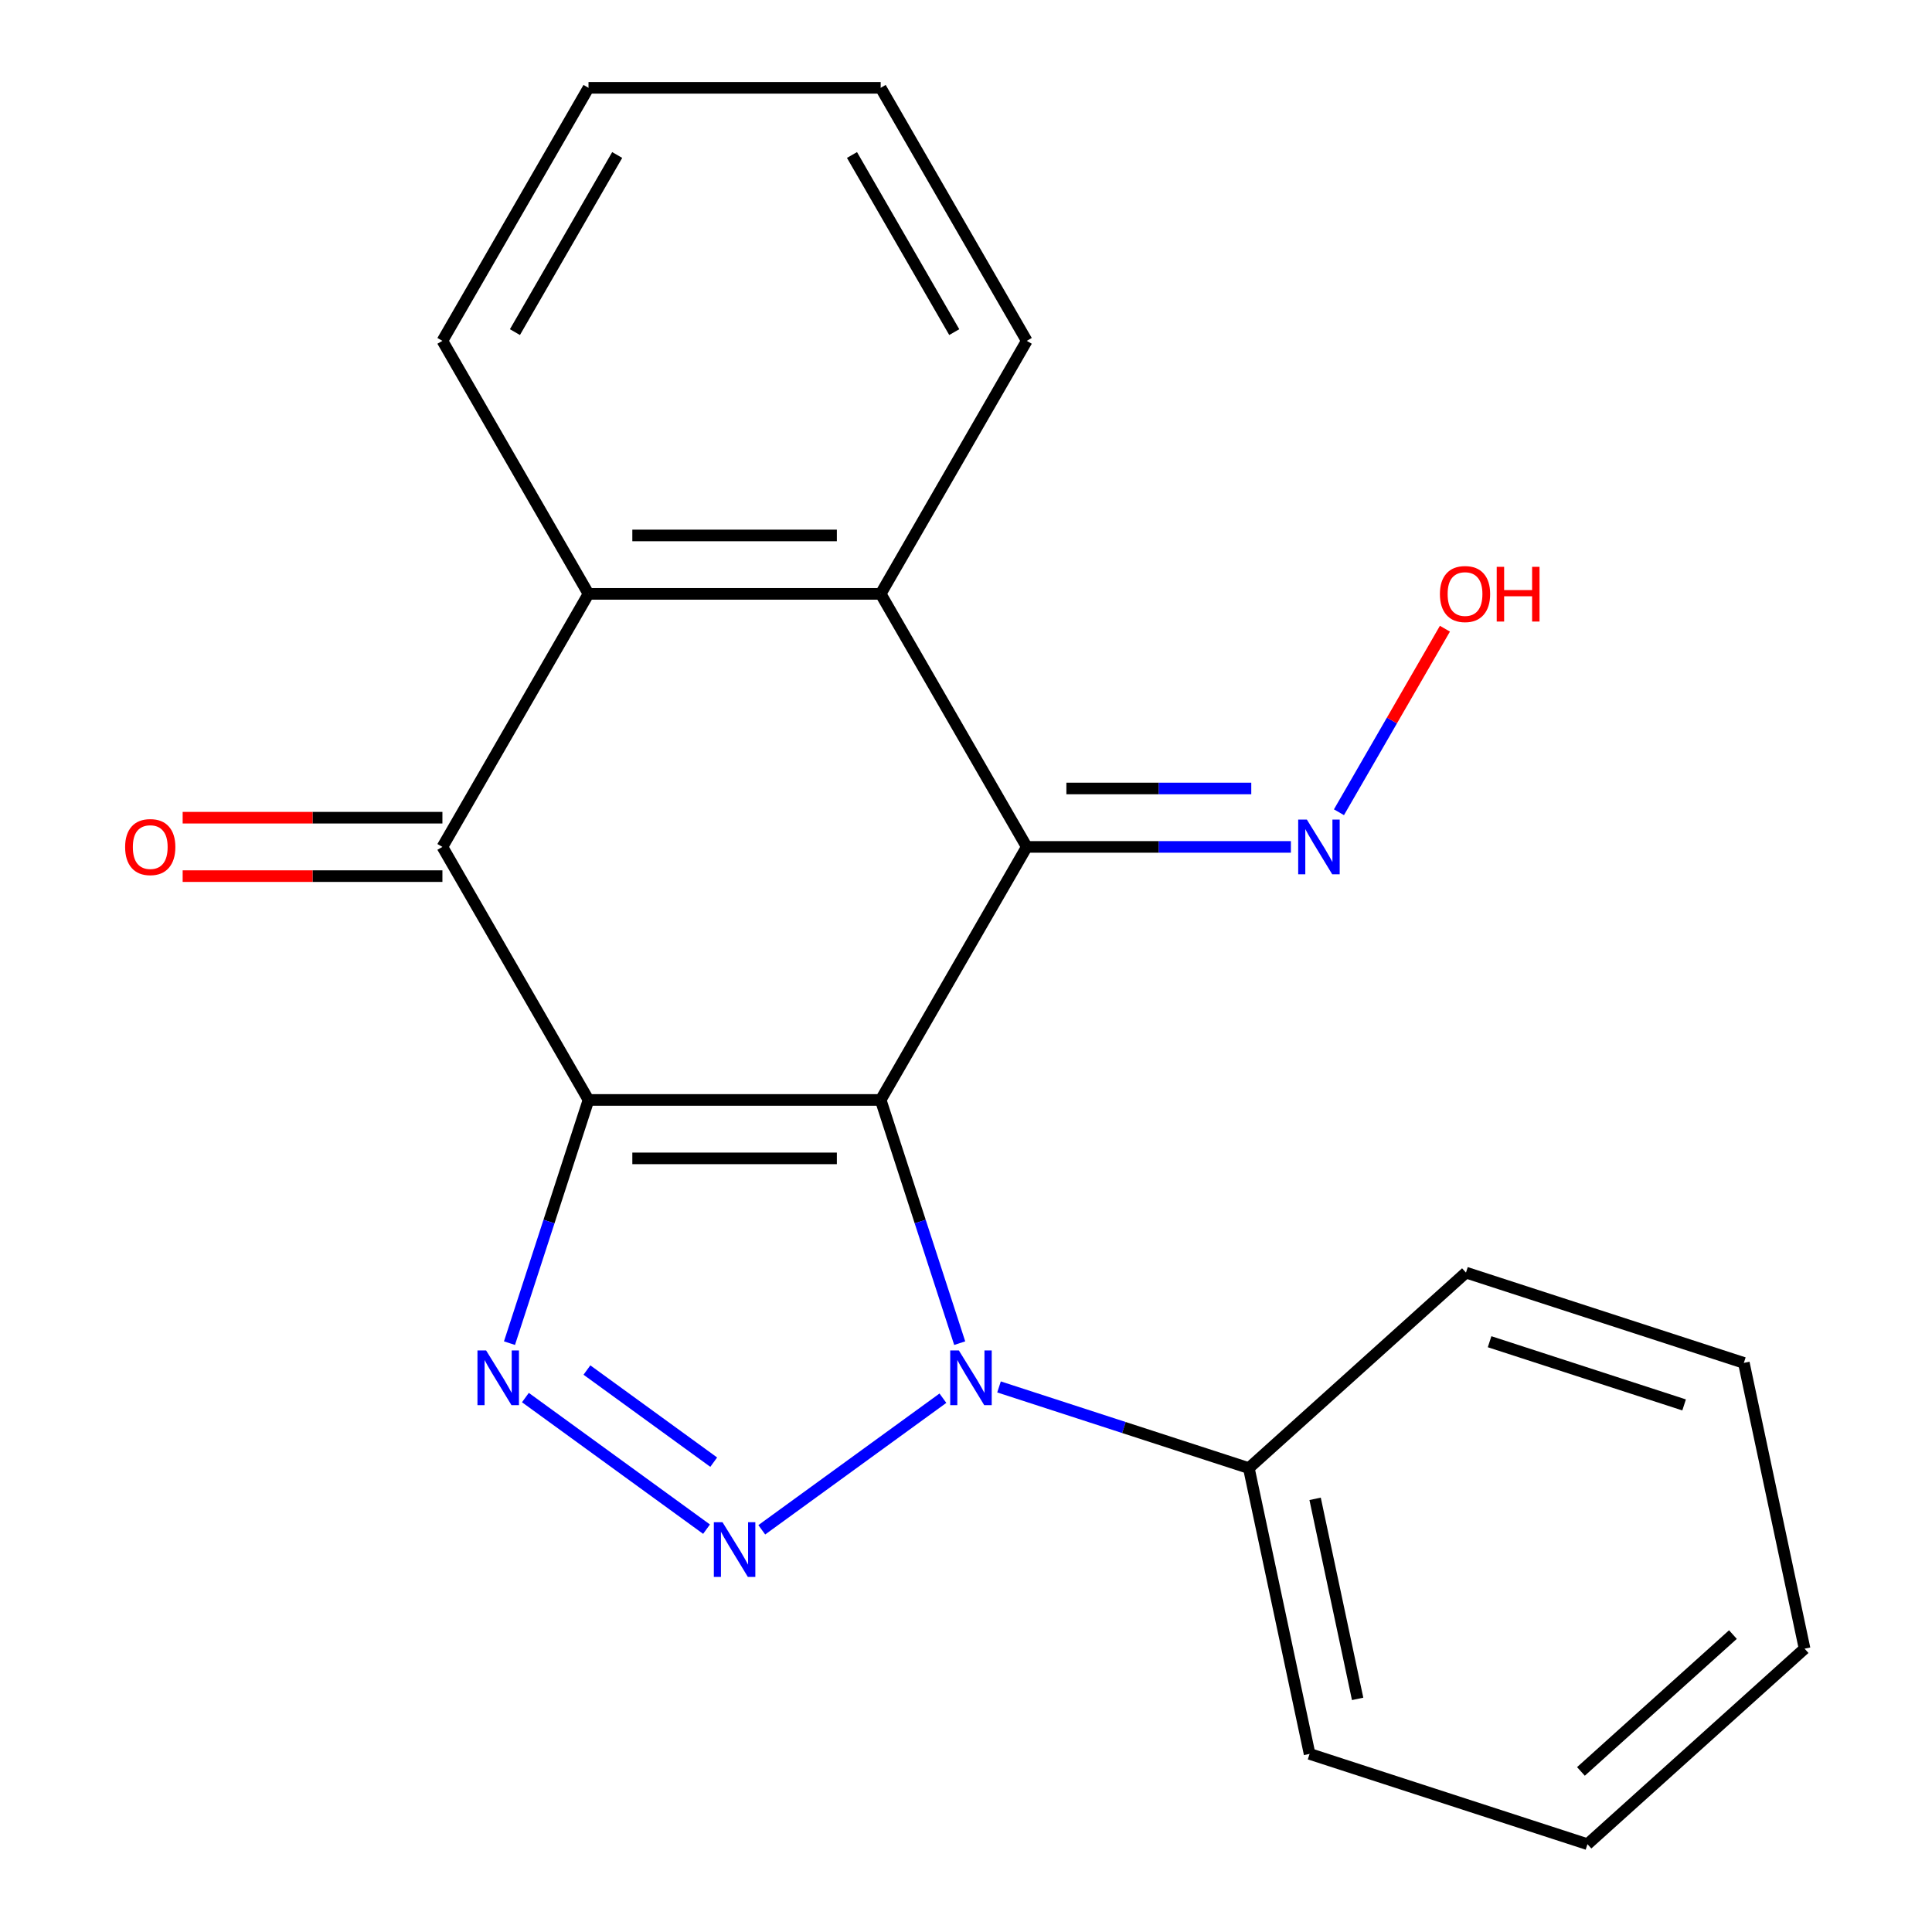 <?xml version='1.0' encoding='iso-8859-1'?>
<svg version='1.1' baseProfile='full'
              xmlns='http://www.w3.org/2000/svg'
                      xmlns:rdkit='http://www.rdkit.org/xml'
                      xmlns:xlink='http://www.w3.org/1999/xlink'
                  xml:space='preserve'
width='1000px' height='1000px' viewBox='0 0 1000 1000'>
<!-- END OF HEADER -->
<rect style='opacity:1.0;fill:#FFFFFF;stroke:none' width='1000' height='1000' x='0' y='0'> </rect>
<path class='bond-0' d='M 455.838,569.328 L 304.609,569.328' style='fill:none;fill-rule:evenodd;stroke:#000000;stroke-width:6px;stroke-linecap:butt;stroke-linejoin:miter;stroke-opacity:1' />
<path class='bond-0' d='M 433.154,599.574 L 327.293,599.574' style='fill:none;fill-rule:evenodd;stroke:#000000;stroke-width:6px;stroke-linecap:butt;stroke-linejoin:miter;stroke-opacity:1' />
<path class='bond-1' d='M 455.838,569.328 L 531.453,438.36' style='fill:none;fill-rule:evenodd;stroke:#000000;stroke-width:6px;stroke-linecap:butt;stroke-linejoin:miter;stroke-opacity:1' />
<path class='bond-2' d='M 455.838,569.328 L 476.29,632.272' style='fill:none;fill-rule:evenodd;stroke:#000000;stroke-width:6px;stroke-linecap:butt;stroke-linejoin:miter;stroke-opacity:1' />
<path class='bond-2' d='M 476.29,632.272 L 496.741,695.215' style='fill:none;fill-rule:evenodd;stroke:#0000FF;stroke-width:6px;stroke-linecap:butt;stroke-linejoin:miter;stroke-opacity:1' />
<path class='bond-4' d='M 304.609,569.328 L 284.157,632.272' style='fill:none;fill-rule:evenodd;stroke:#000000;stroke-width:6px;stroke-linecap:butt;stroke-linejoin:miter;stroke-opacity:1' />
<path class='bond-4' d='M 284.157,632.272 L 263.706,695.215' style='fill:none;fill-rule:evenodd;stroke:#0000FF;stroke-width:6px;stroke-linecap:butt;stroke-linejoin:miter;stroke-opacity:1' />
<path class='bond-5' d='M 304.609,569.328 L 228.994,438.36' style='fill:none;fill-rule:evenodd;stroke:#000000;stroke-width:6px;stroke-linecap:butt;stroke-linejoin:miter;stroke-opacity:1' />
<path class='bond-6' d='M 531.453,438.36 L 455.838,307.391' style='fill:none;fill-rule:evenodd;stroke:#000000;stroke-width:6px;stroke-linecap:butt;stroke-linejoin:miter;stroke-opacity:1' />
<path class='bond-8' d='M 531.453,438.36 L 599.807,438.36' style='fill:none;fill-rule:evenodd;stroke:#000000;stroke-width:6px;stroke-linecap:butt;stroke-linejoin:miter;stroke-opacity:1' />
<path class='bond-8' d='M 599.807,438.36 L 668.161,438.36' style='fill:none;fill-rule:evenodd;stroke:#0000FF;stroke-width:6px;stroke-linecap:butt;stroke-linejoin:miter;stroke-opacity:1' />
<path class='bond-8' d='M 551.959,408.114 L 599.807,408.114' style='fill:none;fill-rule:evenodd;stroke:#000000;stroke-width:6px;stroke-linecap:butt;stroke-linejoin:miter;stroke-opacity:1' />
<path class='bond-8' d='M 599.807,408.114 L 647.655,408.114' style='fill:none;fill-rule:evenodd;stroke:#0000FF;stroke-width:6px;stroke-linecap:butt;stroke-linejoin:miter;stroke-opacity:1' />
<path class='bond-3' d='M 488.05,723.706 L 394.295,791.822' style='fill:none;fill-rule:evenodd;stroke:#0000FF;stroke-width:6px;stroke-linecap:butt;stroke-linejoin:miter;stroke-opacity:1' />
<path class='bond-9' d='M 517.091,717.874 L 581.745,738.881' style='fill:none;fill-rule:evenodd;stroke:#0000FF;stroke-width:6px;stroke-linecap:butt;stroke-linejoin:miter;stroke-opacity:1' />
<path class='bond-9' d='M 581.745,738.881 L 646.398,759.888' style='fill:none;fill-rule:evenodd;stroke:#000000;stroke-width:6px;stroke-linecap:butt;stroke-linejoin:miter;stroke-opacity:1' />
<path class='bond-21' d='M 365.703,791.496 L 271.948,723.38' style='fill:none;fill-rule:evenodd;stroke:#0000FF;stroke-width:6px;stroke-linecap:butt;stroke-linejoin:miter;stroke-opacity:1' />
<path class='bond-21' d='M 369.418,756.81 L 303.79,709.128' style='fill:none;fill-rule:evenodd;stroke:#0000FF;stroke-width:6px;stroke-linecap:butt;stroke-linejoin:miter;stroke-opacity:1' />
<path class='bond-10' d='M 228.994,423.237 L 161.77,423.237' style='fill:none;fill-rule:evenodd;stroke:#000000;stroke-width:6px;stroke-linecap:butt;stroke-linejoin:miter;stroke-opacity:1' />
<path class='bond-10' d='M 161.77,423.237 L 94.546,423.237' style='fill:none;fill-rule:evenodd;stroke:#FF0000;stroke-width:6px;stroke-linecap:butt;stroke-linejoin:miter;stroke-opacity:1' />
<path class='bond-10' d='M 228.994,453.483 L 161.77,453.483' style='fill:none;fill-rule:evenodd;stroke:#000000;stroke-width:6px;stroke-linecap:butt;stroke-linejoin:miter;stroke-opacity:1' />
<path class='bond-10' d='M 161.77,453.483 L 94.546,453.483' style='fill:none;fill-rule:evenodd;stroke:#FF0000;stroke-width:6px;stroke-linecap:butt;stroke-linejoin:miter;stroke-opacity:1' />
<path class='bond-22' d='M 228.994,438.36 L 304.609,307.391' style='fill:none;fill-rule:evenodd;stroke:#000000;stroke-width:6px;stroke-linecap:butt;stroke-linejoin:miter;stroke-opacity:1' />
<path class='bond-7' d='M 455.838,307.391 L 304.609,307.391' style='fill:none;fill-rule:evenodd;stroke:#000000;stroke-width:6px;stroke-linecap:butt;stroke-linejoin:miter;stroke-opacity:1' />
<path class='bond-7' d='M 433.154,277.146 L 327.293,277.146' style='fill:none;fill-rule:evenodd;stroke:#000000;stroke-width:6px;stroke-linecap:butt;stroke-linejoin:miter;stroke-opacity:1' />
<path class='bond-12' d='M 455.838,307.391 L 531.453,176.423' style='fill:none;fill-rule:evenodd;stroke:#000000;stroke-width:6px;stroke-linecap:butt;stroke-linejoin:miter;stroke-opacity:1' />
<path class='bond-13' d='M 304.609,307.391 L 228.994,176.423' style='fill:none;fill-rule:evenodd;stroke:#000000;stroke-width:6px;stroke-linecap:butt;stroke-linejoin:miter;stroke-opacity:1' />
<path class='bond-11' d='M 693.04,420.419 L 720.466,372.917' style='fill:none;fill-rule:evenodd;stroke:#0000FF;stroke-width:6px;stroke-linecap:butt;stroke-linejoin:miter;stroke-opacity:1' />
<path class='bond-11' d='M 720.466,372.917 L 747.891,325.414' style='fill:none;fill-rule:evenodd;stroke:#FF0000;stroke-width:6px;stroke-linecap:butt;stroke-linejoin:miter;stroke-opacity:1' />
<path class='bond-14' d='M 646.398,759.888 L 677.841,907.813' style='fill:none;fill-rule:evenodd;stroke:#000000;stroke-width:6px;stroke-linecap:butt;stroke-linejoin:miter;stroke-opacity:1' />
<path class='bond-14' d='M 680.699,775.789 L 702.709,879.336' style='fill:none;fill-rule:evenodd;stroke:#000000;stroke-width:6px;stroke-linecap:butt;stroke-linejoin:miter;stroke-opacity:1' />
<path class='bond-15' d='M 646.398,759.888 L 758.783,658.696' style='fill:none;fill-rule:evenodd;stroke:#000000;stroke-width:6px;stroke-linecap:butt;stroke-linejoin:miter;stroke-opacity:1' />
<path class='bond-17' d='M 531.453,176.423 L 455.838,45.455' style='fill:none;fill-rule:evenodd;stroke:#000000;stroke-width:6px;stroke-linecap:butt;stroke-linejoin:miter;stroke-opacity:1' />
<path class='bond-17' d='M 493.917,171.901 L 440.987,80.223' style='fill:none;fill-rule:evenodd;stroke:#000000;stroke-width:6px;stroke-linecap:butt;stroke-linejoin:miter;stroke-opacity:1' />
<path class='bond-24' d='M 228.994,176.423 L 304.609,45.455' style='fill:none;fill-rule:evenodd;stroke:#000000;stroke-width:6px;stroke-linecap:butt;stroke-linejoin:miter;stroke-opacity:1' />
<path class='bond-24' d='M 266.53,171.901 L 319.46,80.223' style='fill:none;fill-rule:evenodd;stroke:#000000;stroke-width:6px;stroke-linecap:butt;stroke-linejoin:miter;stroke-opacity:1' />
<path class='bond-18' d='M 677.841,907.813 L 821.668,954.545' style='fill:none;fill-rule:evenodd;stroke:#000000;stroke-width:6px;stroke-linecap:butt;stroke-linejoin:miter;stroke-opacity:1' />
<path class='bond-19' d='M 758.783,658.696 L 902.611,705.429' style='fill:none;fill-rule:evenodd;stroke:#000000;stroke-width:6px;stroke-linecap:butt;stroke-linejoin:miter;stroke-opacity:1' />
<path class='bond-19' d='M 771.011,694.472 L 871.69,727.184' style='fill:none;fill-rule:evenodd;stroke:#000000;stroke-width:6px;stroke-linecap:butt;stroke-linejoin:miter;stroke-opacity:1' />
<path class='bond-16' d='M 304.609,45.455 L 455.838,45.455' style='fill:none;fill-rule:evenodd;stroke:#000000;stroke-width:6px;stroke-linecap:butt;stroke-linejoin:miter;stroke-opacity:1' />
<path class='bond-23' d='M 821.668,954.545 L 934.053,853.353' style='fill:none;fill-rule:evenodd;stroke:#000000;stroke-width:6px;stroke-linecap:butt;stroke-linejoin:miter;stroke-opacity:1' />
<path class='bond-23' d='M 818.288,916.89 L 896.957,846.055' style='fill:none;fill-rule:evenodd;stroke:#000000;stroke-width:6px;stroke-linecap:butt;stroke-linejoin:miter;stroke-opacity:1' />
<path class='bond-20' d='M 902.611,705.429 L 934.053,853.353' style='fill:none;fill-rule:evenodd;stroke:#000000;stroke-width:6px;stroke-linecap:butt;stroke-linejoin:miter;stroke-opacity:1' />
<path  class='atom-3' d='M 496.311 698.996
L 505.591 713.996
Q 506.511 715.476, 507.991 718.156
Q 509.471 720.836, 509.551 720.996
L 509.551 698.996
L 513.311 698.996
L 513.311 727.316
L 509.431 727.316
L 499.471 710.916
Q 498.311 708.996, 497.071 706.796
Q 495.871 704.596, 495.511 703.916
L 495.511 727.316
L 491.831 727.316
L 491.831 698.996
L 496.311 698.996
' fill='#0000FF'/>
<path  class='atom-4' d='M 373.963 787.886
L 383.243 802.886
Q 384.163 804.366, 385.643 807.046
Q 387.123 809.726, 387.203 809.886
L 387.203 787.886
L 390.963 787.886
L 390.963 816.206
L 387.083 816.206
L 377.123 799.806
Q 375.963 797.886, 374.723 795.686
Q 373.523 793.486, 373.163 792.806
L 373.163 816.206
L 369.483 816.206
L 369.483 787.886
L 373.963 787.886
' fill='#0000FF'/>
<path  class='atom-5' d='M 251.616 698.996
L 260.896 713.996
Q 261.816 715.476, 263.296 718.156
Q 264.776 720.836, 264.856 720.996
L 264.856 698.996
L 268.616 698.996
L 268.616 727.316
L 264.736 727.316
L 254.776 710.916
Q 253.616 708.996, 252.376 706.796
Q 251.176 704.596, 250.816 703.916
L 250.816 727.316
L 247.136 727.316
L 247.136 698.996
L 251.616 698.996
' fill='#0000FF'/>
<path  class='atom-9' d='M 676.422 424.2
L 685.702 439.2
Q 686.622 440.68, 688.102 443.36
Q 689.582 446.04, 689.662 446.2
L 689.662 424.2
L 693.422 424.2
L 693.422 452.52
L 689.542 452.52
L 679.582 436.12
Q 678.422 434.2, 677.182 432
Q 675.982 429.8, 675.622 429.12
L 675.622 452.52
L 671.942 452.52
L 671.942 424.2
L 676.422 424.2
' fill='#0000FF'/>
<path  class='atom-11' d='M 64.765 438.44
Q 64.765 431.64, 68.125 427.84
Q 71.485 424.04, 77.765 424.04
Q 84.045 424.04, 87.405 427.84
Q 90.765 431.64, 90.765 438.44
Q 90.765 445.32, 87.365 449.24
Q 83.965 453.12, 77.765 453.12
Q 71.525 453.12, 68.125 449.24
Q 64.765 445.36, 64.765 438.44
M 77.765 449.92
Q 82.085 449.92, 84.405 447.04
Q 86.765 444.12, 86.765 438.44
Q 86.765 432.88, 84.405 430.08
Q 82.085 427.24, 77.765 427.24
Q 73.445 427.24, 71.085 430.04
Q 68.765 432.84, 68.765 438.44
Q 68.765 444.16, 71.085 447.04
Q 73.445 449.92, 77.765 449.92
' fill='#FF0000'/>
<path  class='atom-12' d='M 745.297 307.471
Q 745.297 300.671, 748.657 296.871
Q 752.017 293.071, 758.297 293.071
Q 764.577 293.071, 767.937 296.871
Q 771.297 300.671, 771.297 307.471
Q 771.297 314.351, 767.897 318.271
Q 764.497 322.151, 758.297 322.151
Q 752.057 322.151, 748.657 318.271
Q 745.297 314.391, 745.297 307.471
M 758.297 318.951
Q 762.617 318.951, 764.937 316.071
Q 767.297 313.151, 767.297 307.471
Q 767.297 301.911, 764.937 299.111
Q 762.617 296.271, 758.297 296.271
Q 753.977 296.271, 751.617 299.071
Q 749.297 301.871, 749.297 307.471
Q 749.297 313.191, 751.617 316.071
Q 753.977 318.951, 758.297 318.951
' fill='#FF0000'/>
<path  class='atom-12' d='M 774.697 293.391
L 778.537 293.391
L 778.537 305.431
L 793.017 305.431
L 793.017 293.391
L 796.857 293.391
L 796.857 321.711
L 793.017 321.711
L 793.017 308.631
L 778.537 308.631
L 778.537 321.711
L 774.697 321.711
L 774.697 293.391
' fill='#FF0000'/>
</svg>
